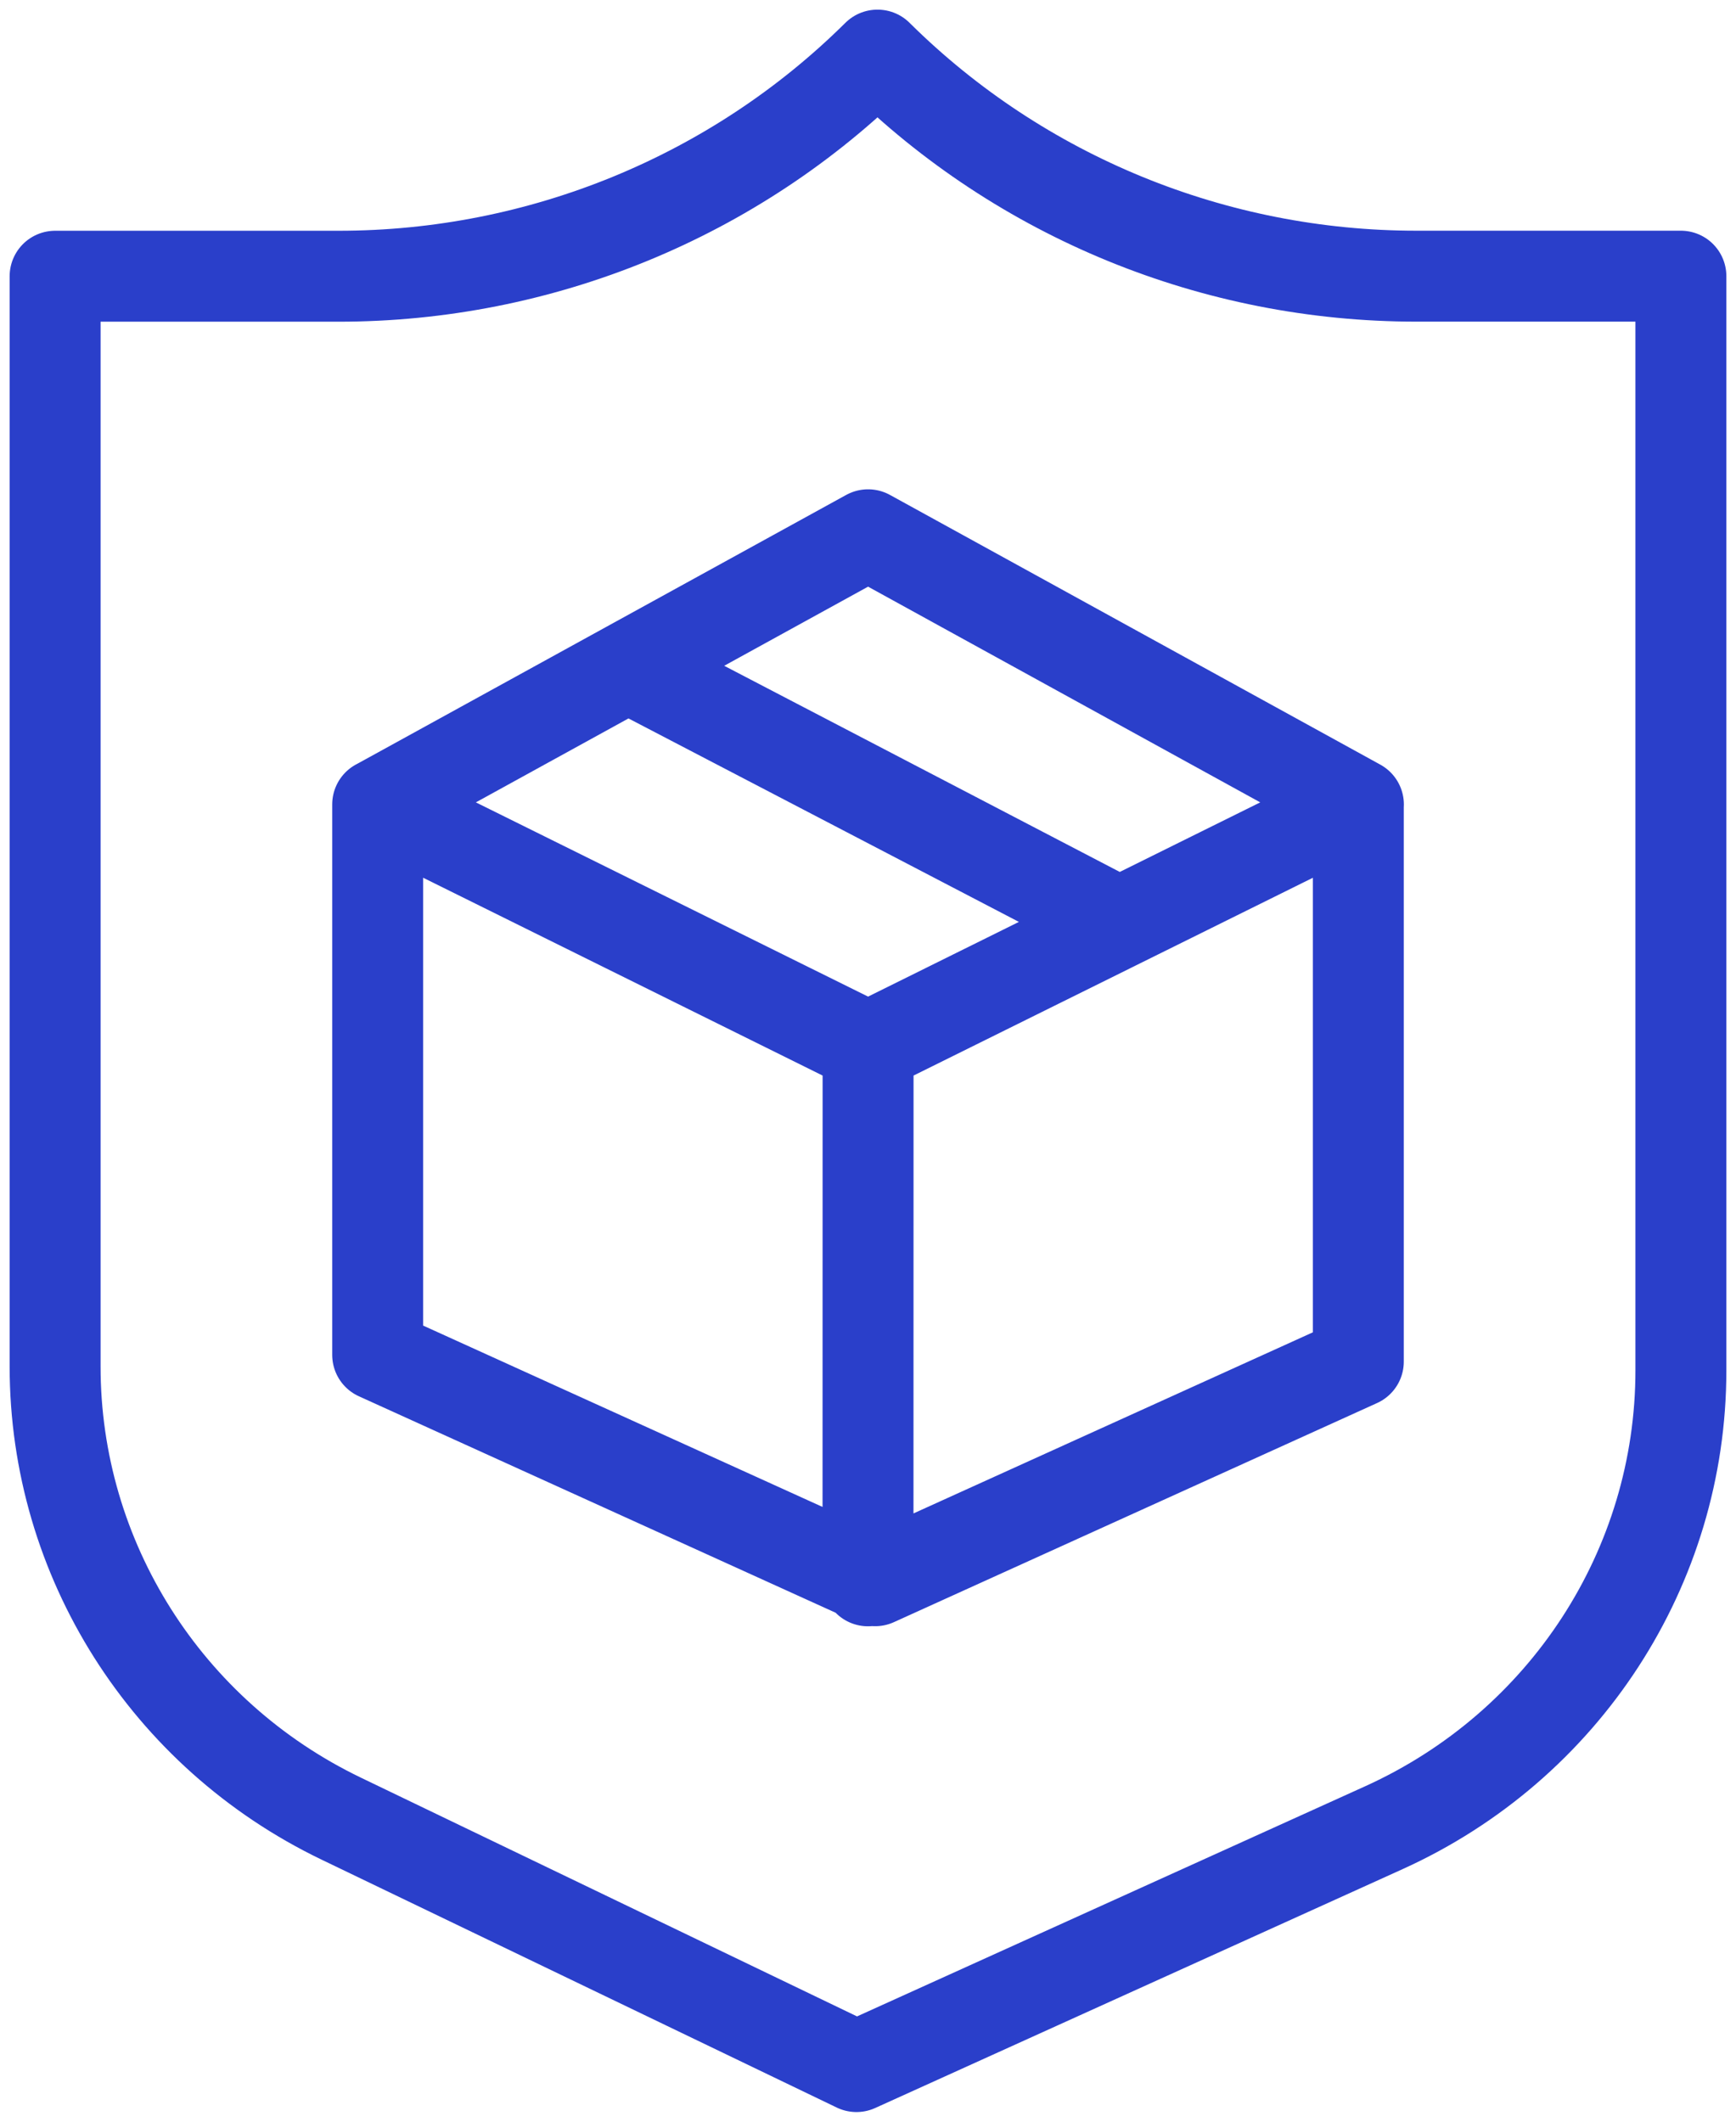 <svg width="63" height="77" viewBox="0 0 63 77" fill="none" xmlns="http://www.w3.org/2000/svg">
<path d="M31.847 2L31.884 2.037C37.06 7.15 44.081 10.023 51.399 10.023H61V49.738C61 56.873 56.79 63.353 50.225 66.329L31.081 75L12.383 66.002C6.031 62.945 2 56.575 2 49.596V10.025H12.287C19.626 10.025 26.663 7.137 31.841 2M31.503 38.01L31.5 57.371M31.503 38.01L49.297 29.196L31.503 19.408L13.706 29.196L31.503 38.01ZM13.706 29.194V49.171L31.503 57.252L31.759 57.368L49.294 49.416V29.194M22.787 24.202L40.618 33.495" stroke="#2A3FCA" stroke-width="3.3" stroke-linecap="round" stroke-linejoin="round"/>
</svg>
